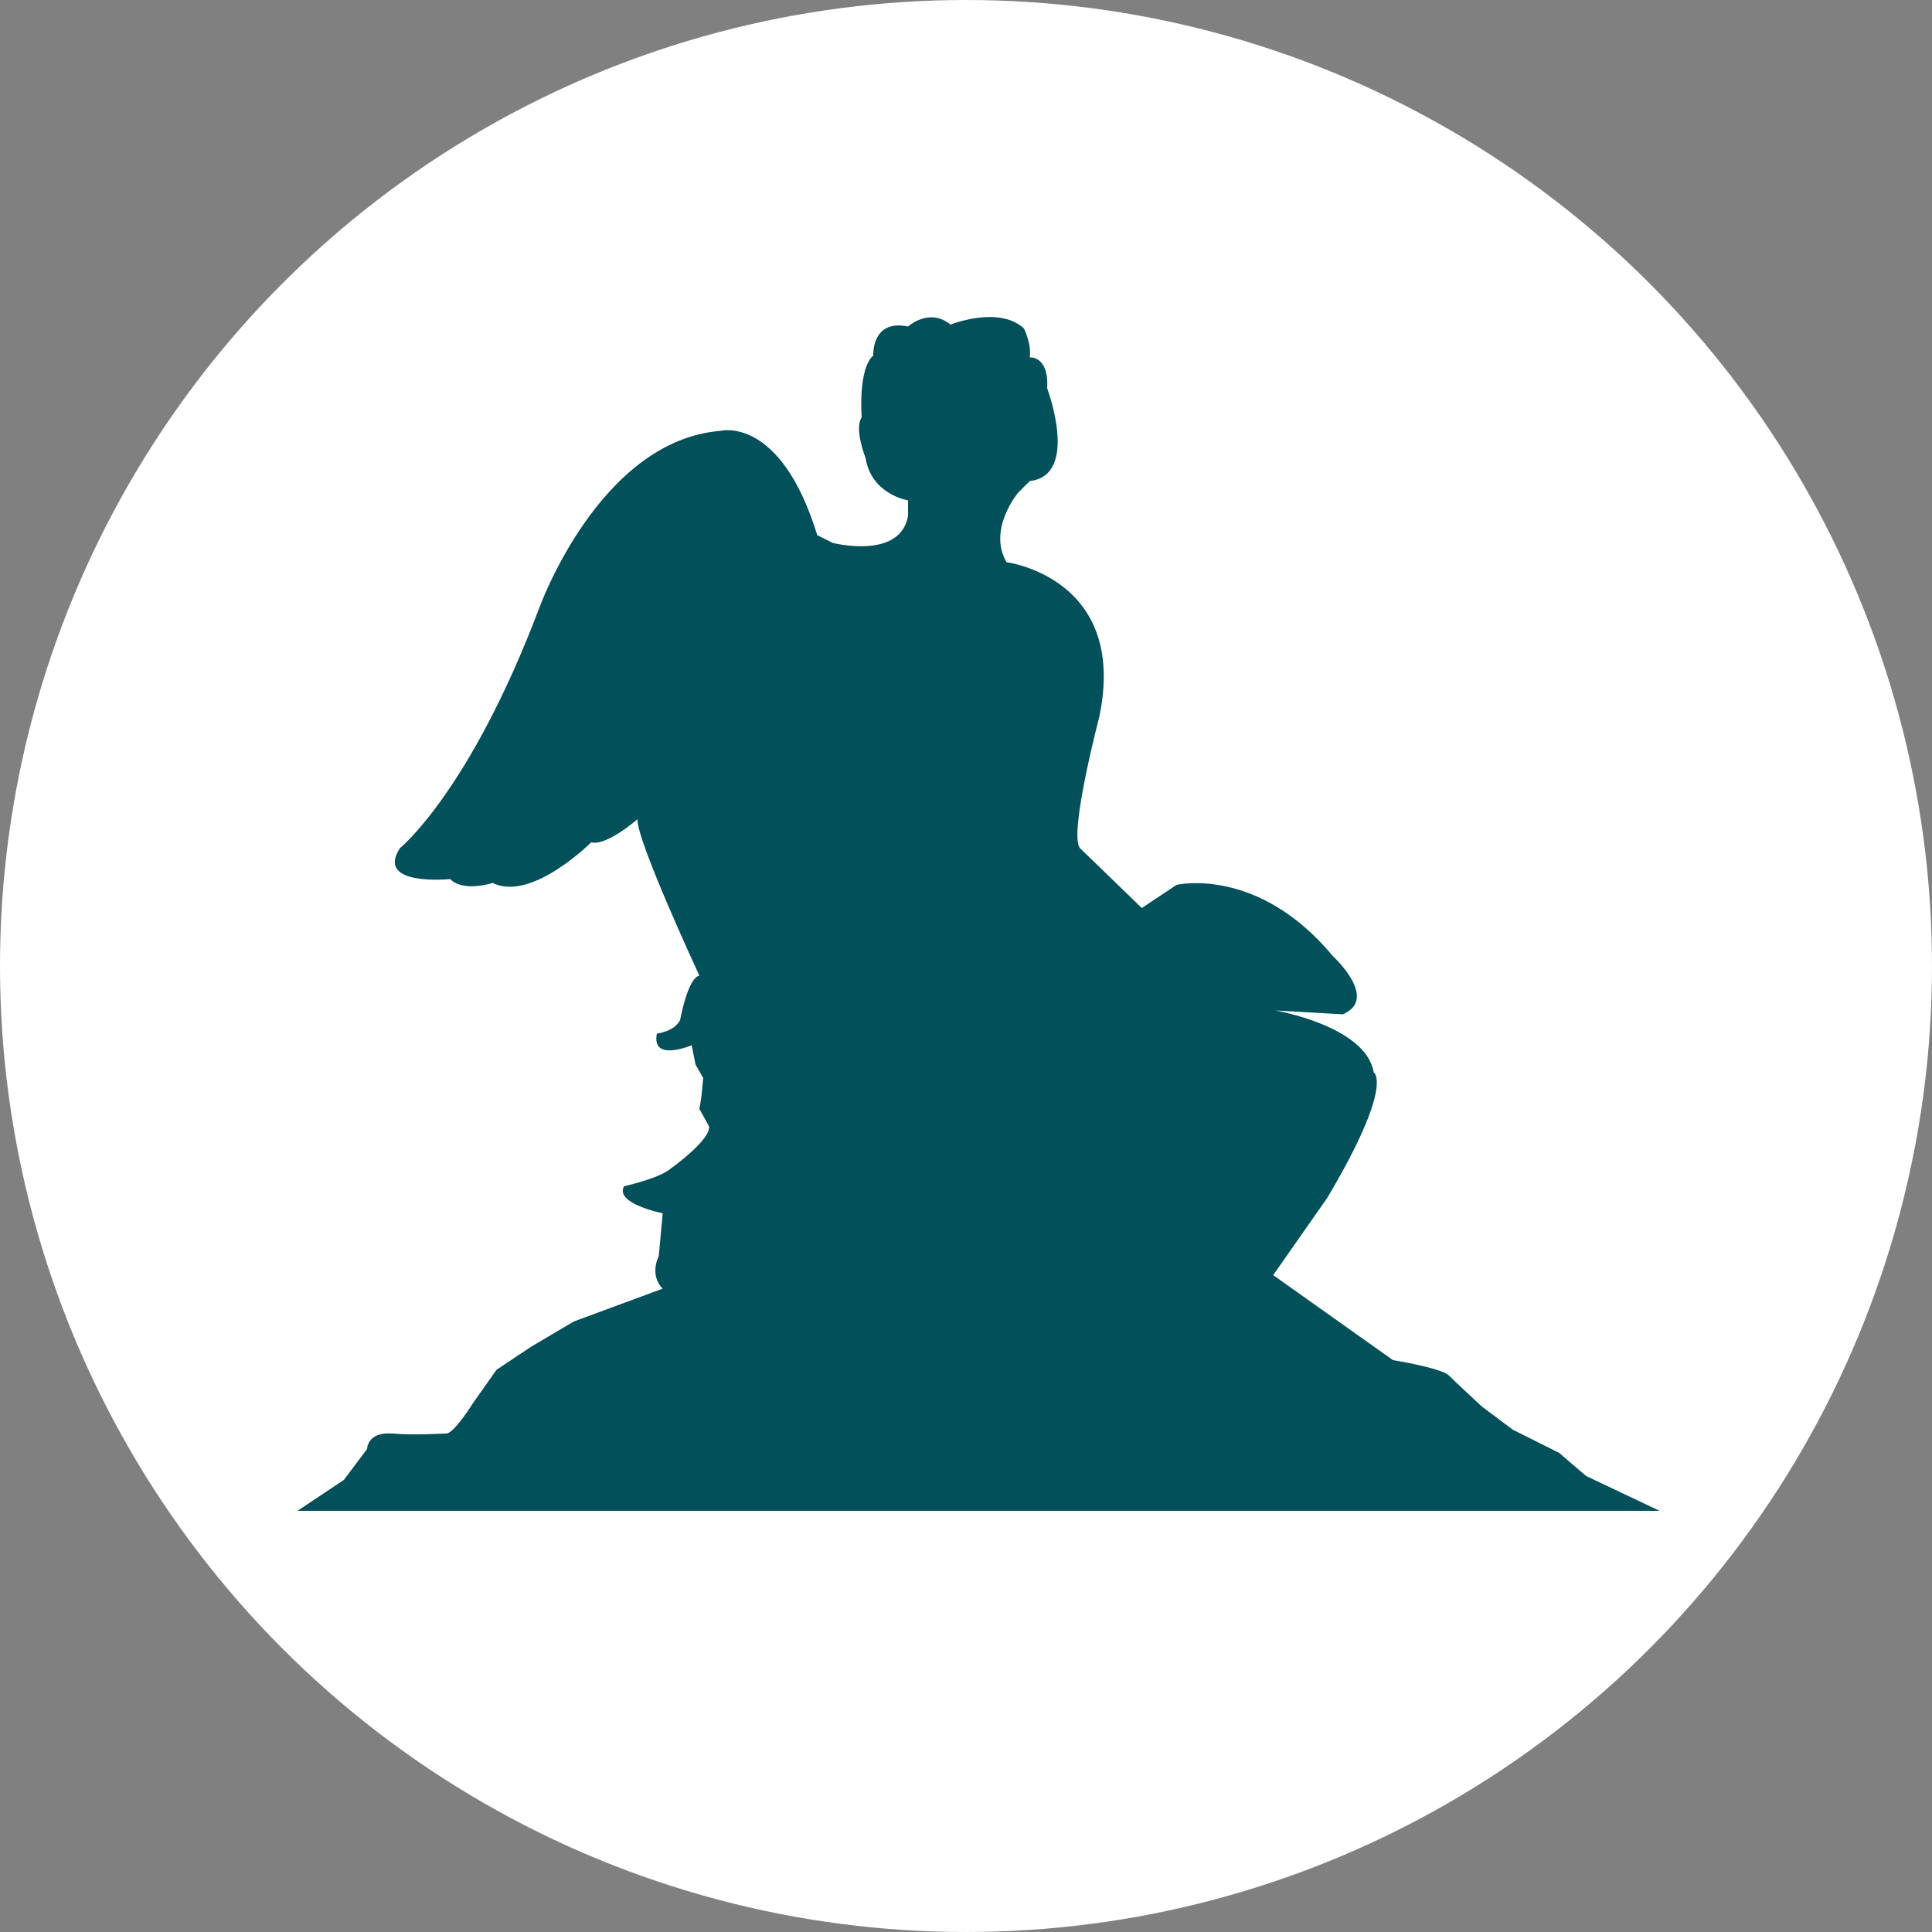 <?xml version="1.0" encoding="utf-8"?>
<!-- Generator: Adobe Illustrator 25.4.1, SVG Export Plug-In . SVG Version: 6.00 Build 0)  -->
<svg version="1.1" id="Capa_1" xmlns="http://www.w3.org/2000/svg" xmlns:xlink="http://www.w3.org/1999/xlink" x="0px" y="0px"
	 viewBox="0 0 100 100" style="enable-background:new 0 0 100 100;" xml:space="preserve">
<rect x="0" y="0" width="100" height="100" fill="#808080" stroke="none"/>
<style type="text/css">
	.st0{fill:#FFFFFF;}
	.st1{fill:#02505A;}
</style>
<g>
	<circle class="st0" cx="50" cy="50" r="50"/>
	<path class="st1" d="M34.3,66.7c0,0-0.7-0.6-0.2-1.7l0.2-2.2c0,0-2.5-0.5-2-1.4c0,0,1.8-0.4,2.4-0.9c0,0,2.1-1.5,2-2.2l-0.5-0.9
		l0.1-0.6l0.1-1L36,55.1l-0.2-1c0,0-2.1,0.9-1.8-0.6c0,0,0.9-0.1,1.2-0.7c0,0,0.4-2.2,1-2.3c0,0-3.3-7.1-3.2-8.1
		c0,0-1.6,1.4-2.4,1.2c0,0-3.1,3.1-5.1,2.1c0,0-1.5,0.5-2.2-0.2c0,0-3.9,0.4-2.6-1.6c0,0,3.6-2.9,7.2-12.4c0,0,3.1-8.7,9.4-9.2
		c0,0,3.1-0.8,5,5.4l0.8,0.4c0,0,3.5,0.9,3.9-1.4v-0.8c0,0-1.9-0.3-2.2-2.2c0,0-0.6-1.5-0.2-2.1c0,0-0.2-2.5,0.6-3.2
		c0,0-0.1-1.9,1.8-1.5c0,0,1.1-1,2.2-0.1c0,0,2.5-1,3.8,0.2c0,0,0.4,0.8,0.3,1.5c0,0,1-0.1,0.9,1.6c0,0,1.7,4.5-0.9,4.8l-0.6,0.6
		c0,0-1.6,1.9-0.6,3.6c0,0,6.3,0.8,4.8,8c0,0-1.6,6.1-1,6.8l3.2,3.1l1.8-1.2c0,0,4.2-1,8.1,3.7c0,0,2.4,2.2,0.5,3l-3.5-0.2
		c0,0,4.7,0.8,5.1,3.2c0,0,1.1,0.6-2.4,6.5L65.9,66l6.2,4.4c0,0,2.5,0.4,2.9,0.8c0.4,0.4,1.7,1.6,1.7,1.6l1.6,1.2l2.4,1.2l1.4,1.2
		l3.8,1.8h1.2H15.4l2.4-1.6L19,75c0,0,0-0.9,1.3-0.8c1.3,0.1,2.4,0,2.8,0s1.4-1.6,1.4-1.6l1.2-1.7l1.8-1.2l2.2-1.3L34.3,66.7z"/>
</g>
</svg>
